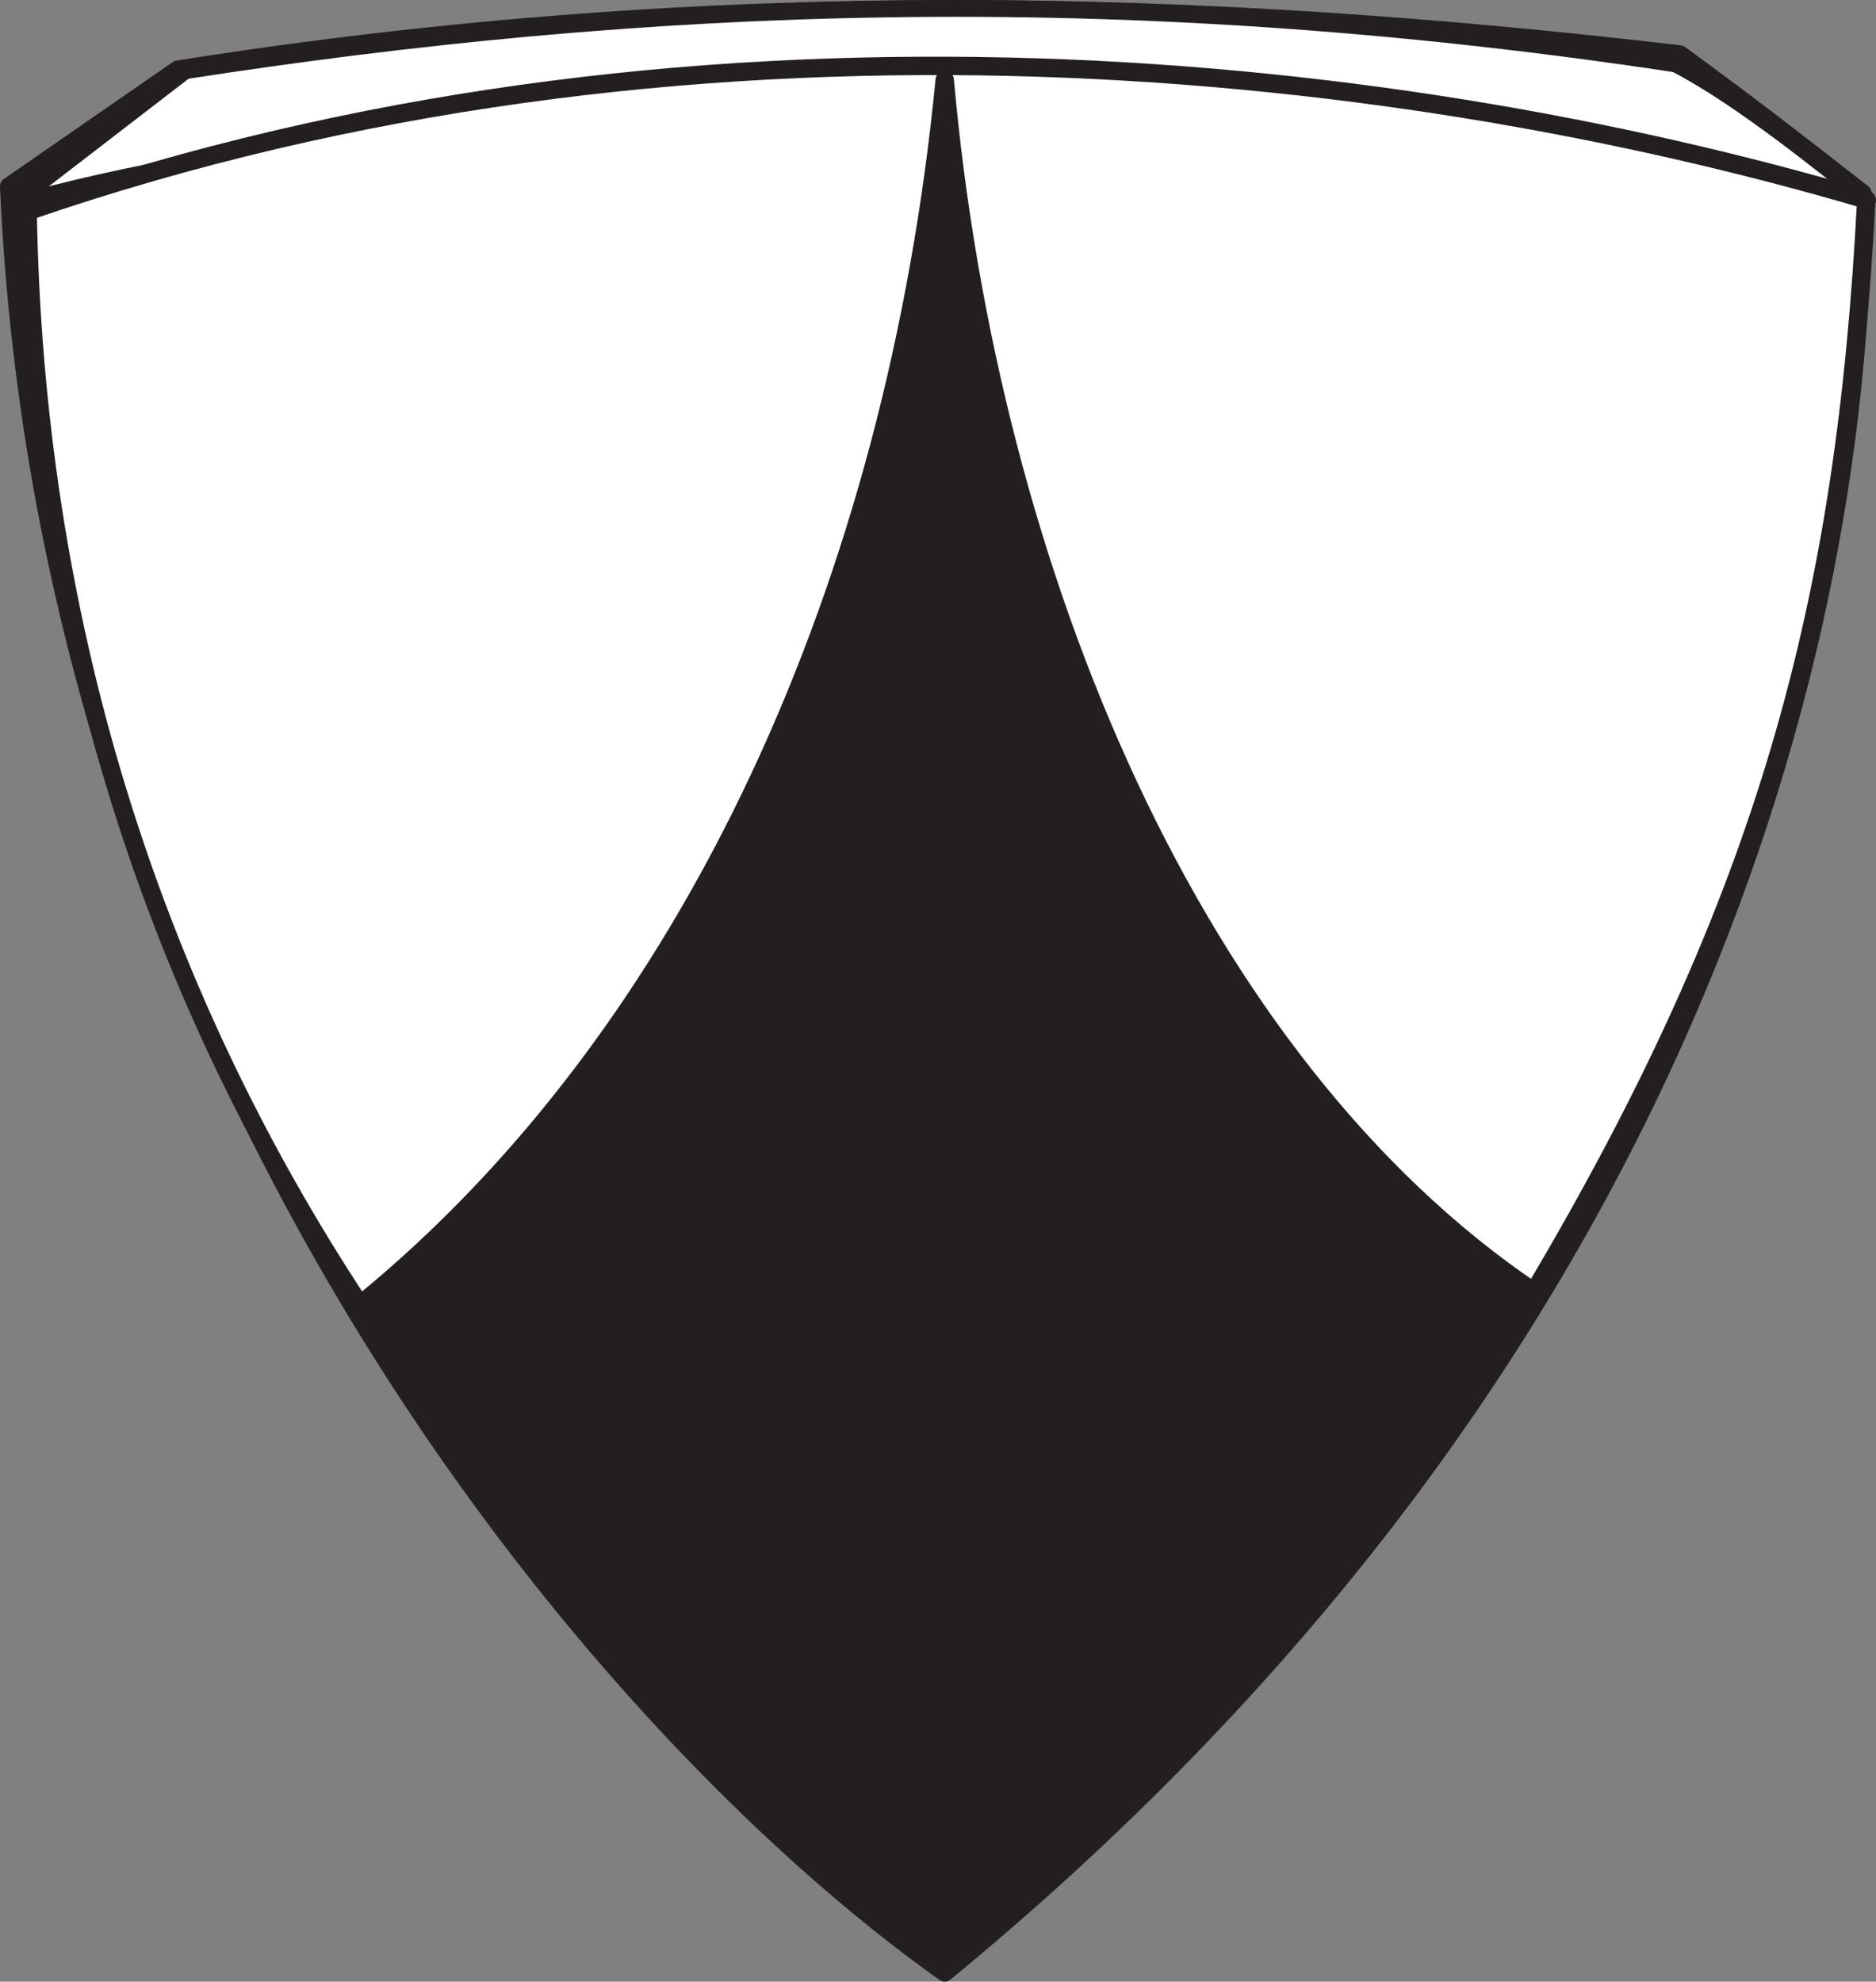 <?xml version="1.0" encoding="UTF-8" standalone="no"?>
<!-- Created with Inkscape (http://www.inkscape.org/) -->
<svg
   xmlns:svg="http://www.w3.org/2000/svg"
   xmlns="http://www.w3.org/2000/svg"
   xmlns:xlink="http://www.w3.org/1999/xlink"
   version="1.0"
   width="685.56"
   height="724.104"
   id="svg2">
  <rect width="100%" height="100%" fill="#808080" stroke="none"/>
  <defs
     id="defs5">
    <radialGradient
       cx="216.682"
       cy="103.503"
       r="54.707"
       fx="216.682"
       fy="103.503"
       id="radialGradient2619"
       xlink:href="#linearGradient3426"
       gradientUnits="userSpaceOnUse"
       gradientTransform="matrix(6.563,-5.519,7.8,9.276,-2353.59,664.983)" />
    <linearGradient
       id="linearGradient3426">
      <stop
         id="stop3428"
         style="stop-color:#0092c5;stop-opacity:1"
         offset="0" />
      <stop
         id="stop3434"
         style="stop-color:#0092c5;stop-opacity:1"
         offset="0.467" />
      <stop
         id="stop3436"
         style="stop-color:#000000;stop-opacity:1"
         offset="0.788" />
      <stop
         id="stop3430"
         style="stop-color:#0092c5;stop-opacity:1"
         offset="1" />
    </linearGradient>
    <style
       type="text/css"
       id="style1365" />
    <style
       type="text/css"
       id="style1367" />
    <style
       type="text/css"
       id="style2054" />
    <style
       type="text/css"
       id="style2183" />
    <style
       type="text/css"
       id="style2181" />
    <style
       type="text/css"
       id="style2978" />
    <style
       type="text/css"
       id="style6" />
    <radialGradient
       cx="216.682"
       cy="103.503"
       r="54.707"
       fx="216.682"
       fy="103.503"
       id="radialGradient3432"
       xlink:href="#linearGradient3426"
       gradientUnits="userSpaceOnUse"
       gradientTransform="matrix(1.466,-1.233,1.743,2.072,-410.5,143.233)" />
    <clipPath
       id="clipPath23">
      <path
         d="M 0.03,841.95 L 595.29,841.95 L 595.29,0.03 L 0.03,0.03 L 0.03,841.95 z"
         id="path25" />
    </clipPath>
    <clipPath
       id="clipPath17">
      <path
         d="M 0,841.89 L 595.276,841.89 L 595.276,0 L 0,0 L 0,841.89 z"
         id="path19" />
    </clipPath>
  </defs>
  <path
     d="M 345.235,720.876 C 605.074,507.473 680.609,251.719 680.724,70.592 C 657.217,52.233 641.719,40.13 613.892,19.784 C 442.668,-0.33 262.809,-6.101 64.982,25.333 L 3.228,68.066 C 17.409,390.219 215.816,628.993 345.235,720.876 z"
     id="path2384"
     style="fill:#231f20;fill-opacity:1;fill-rule:evenodd;stroke:#231f20;stroke-width:6.456px;stroke-linecap:round;stroke-linejoin:round;stroke-opacity:1" />
  <path
     d="M 67.692,25.855 L 3.757,75.078 C 169.607,27.447 471.734,33.535 682.508,73.129 C 668.438,62.177 637.022,36.171 612.318,23.376 C 405.669,-7.932 233.172,0.273 67.692,25.855 z"
     id="path3158"
     style="fill:#ffffff;fill-opacity:1;fill-rule:evenodd;stroke:#231f20;stroke-width:6.104px;stroke-linecap:butt;stroke-linejoin:round;stroke-opacity:1" />
  <path
     d="M 10.104,77.21 C 248.923,-5.257 502.985,20.228 682.008,72.924 C 674.468,219.895 646.272,327.755 560.549,472.094 C 436.616,388.534 361.409,210.019 345.235,29.25 C 327.448,212.195 253.42,377.673 131.583,476.866 C 53.755,359.01 12.496,224.172 10.104,77.21 z"
     id="path2386"
     style="fill:#ffffff;fill-opacity:1;fill-rule:evenodd;stroke:#231f20;stroke-width:6.718px;stroke-linecap:butt;stroke-linejoin:round;stroke-opacity:1" />
</svg>
